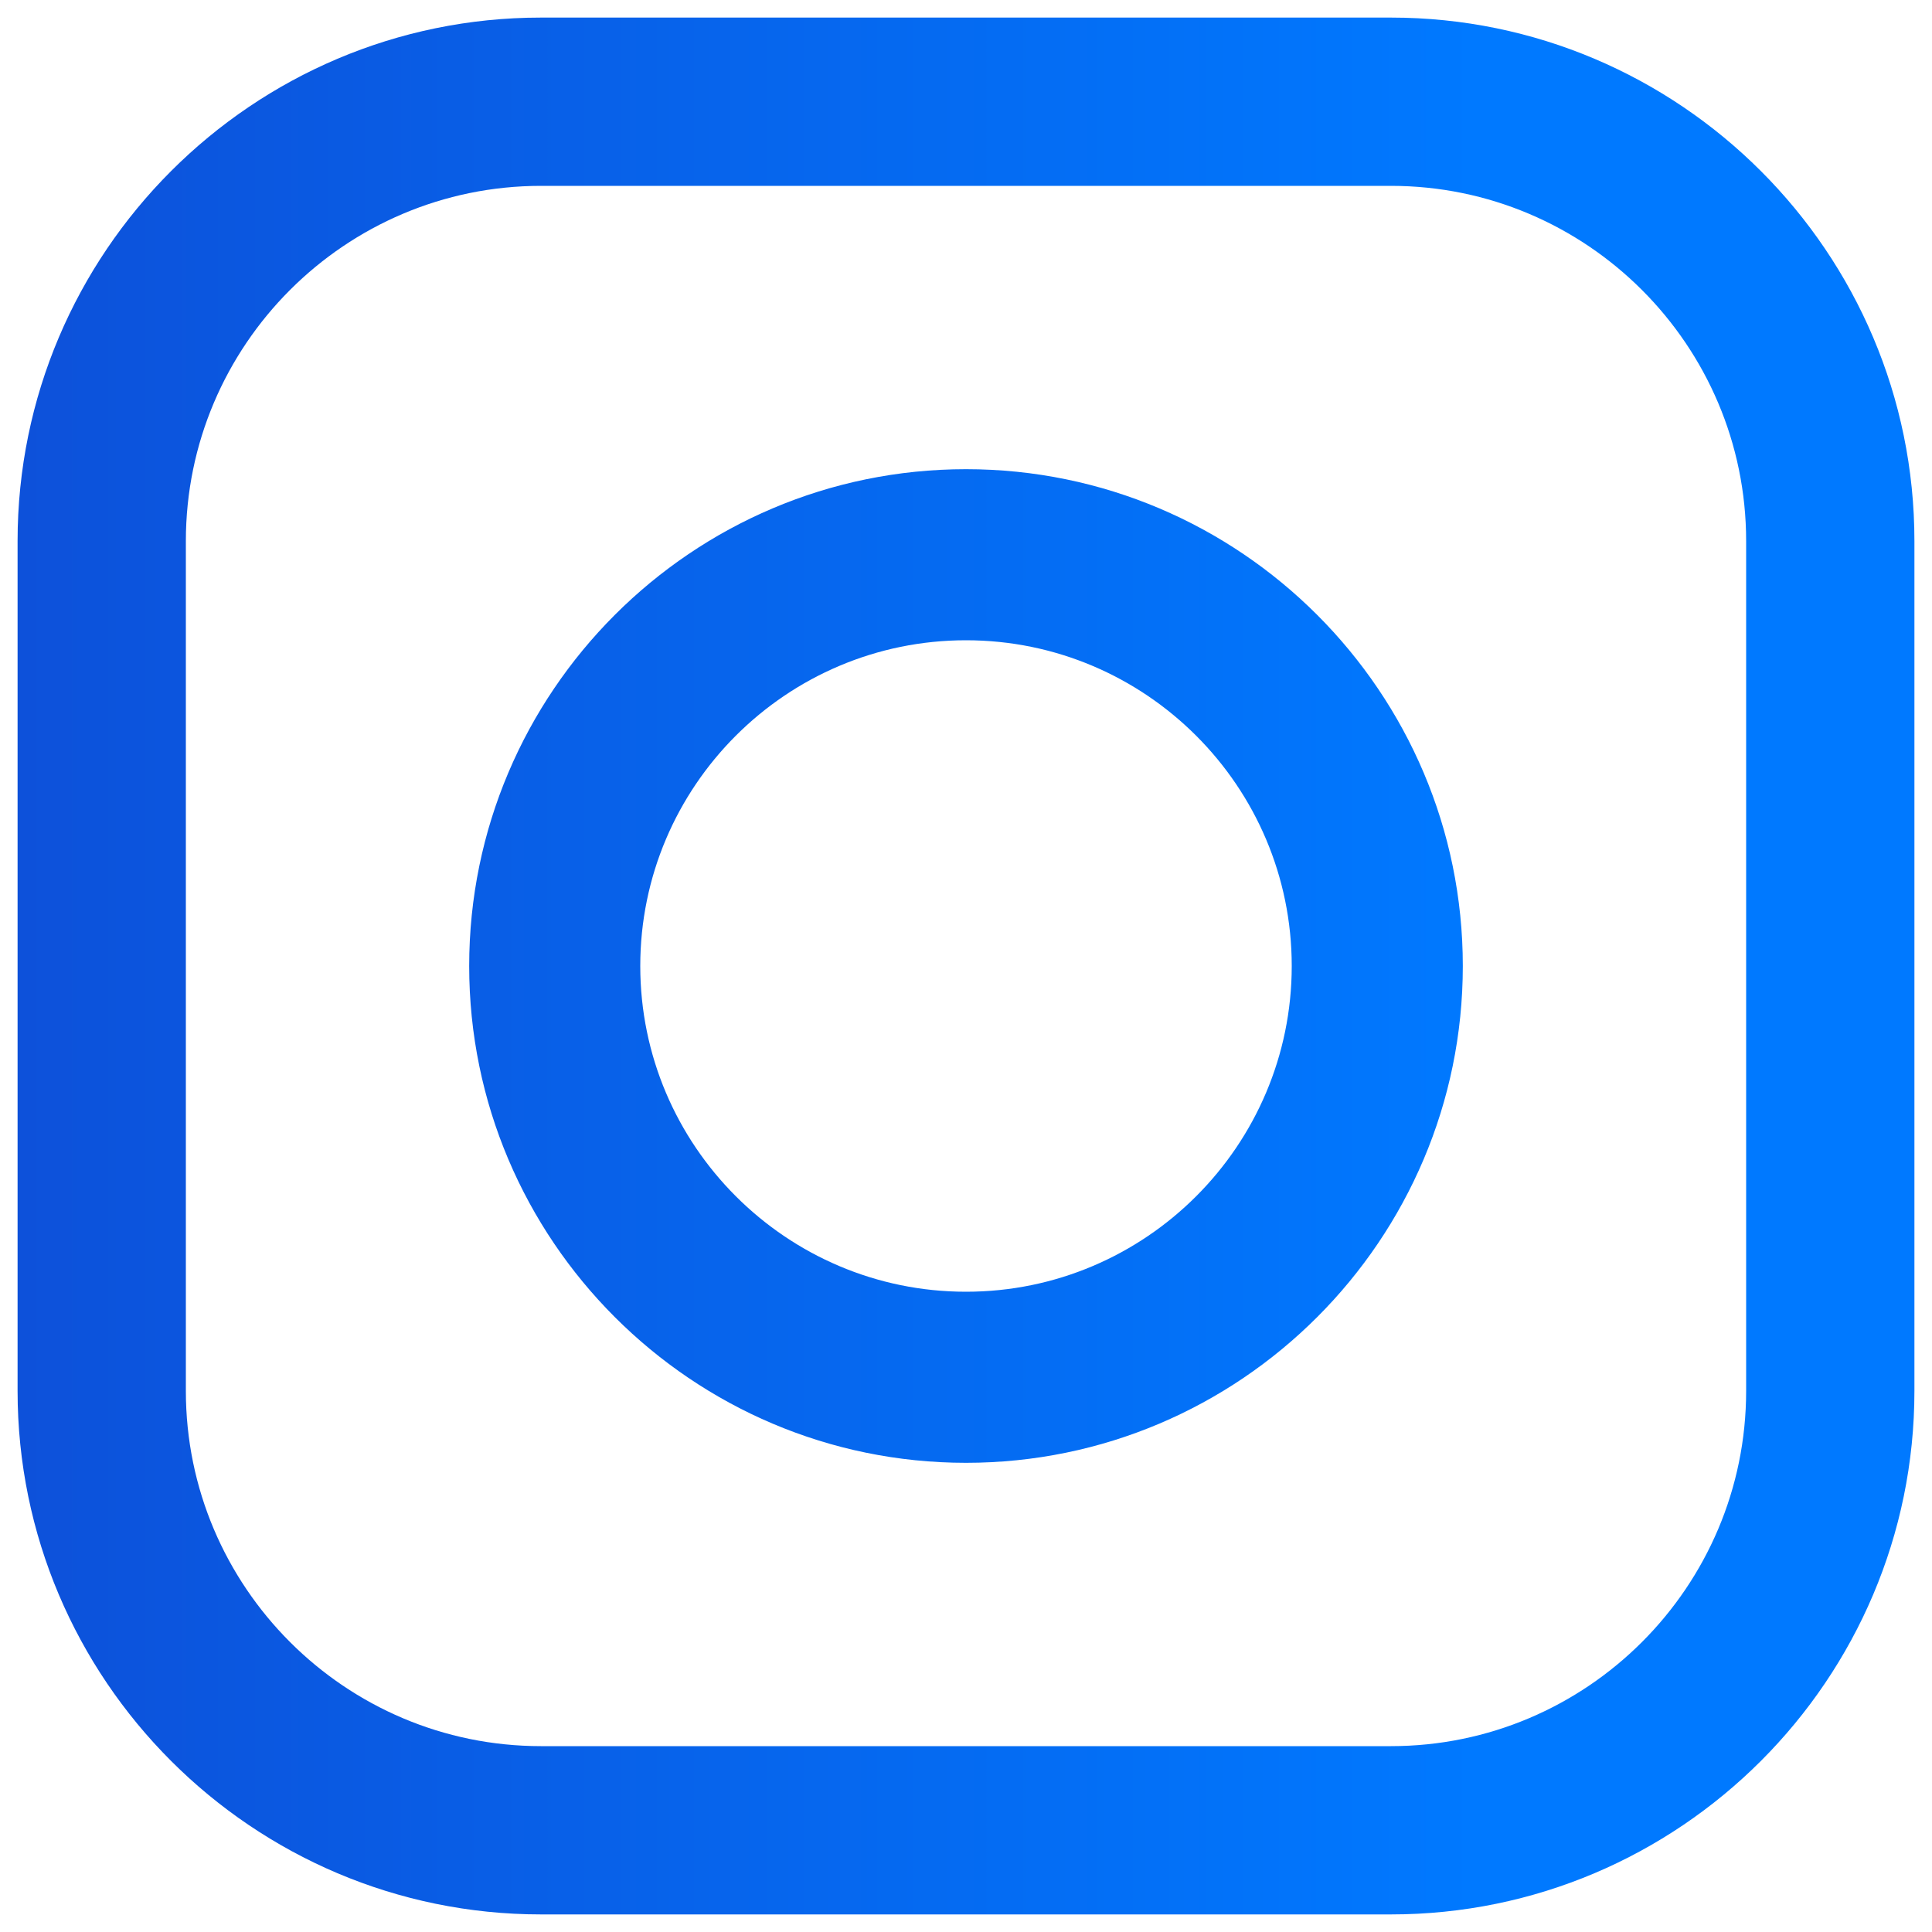 
<svg width="20" height="20" viewBox="0 0 20 20" fill="none" xmlns="http://www.w3.org/2000/svg">
<path fill-rule="evenodd" clip-rule="evenodd" d="M5.6 0.182H14.399C17.387 0.182 19.818 2.613 19.818 5.601V14.399C19.818 17.387 17.387 19.818 14.399 19.818H5.6C2.613 19.818 0.182 17.387 0.182 14.399V5.601C0.182 2.613 2.613 0.182 5.6 0.182ZM14.399 18.076C16.427 18.076 18.076 16.427 18.076 14.399H18.076V5.601C18.076 3.573 16.426 1.924 14.399 1.924H5.6C3.573 1.924 1.924 3.573 1.924 5.601V14.399C1.924 16.427 3.573 18.076 5.6 18.076H14.399ZM4.857 10C4.857 7.164 7.164 4.857 10 4.857C12.836 4.857 15.143 7.164 15.143 10C15.143 12.836 12.836 15.143 10 15.143C7.164 15.143 4.857 12.836 4.857 10ZM6.628 10C6.628 11.859 8.141 13.372 10 13.372C11.859 13.372 13.372 11.859 13.372 10C13.372 8.14 11.859 6.628 10 6.628C8.14 6.628 6.628 8.14 6.628 10Z" fill="url(#paint0_linear_1771_246)"/>
<defs>
<linearGradient id="paint0_linear_1771_246" x1="0.182" y1="9.89" x2="19.818" y2="9.89" gradientUnits="userSpaceOnUse">
<stop stop-color="#0D51DA"/>
<stop offset="0.771" stop-color="#0079FF"/>
</linearGradient>
</defs>
</svg>
